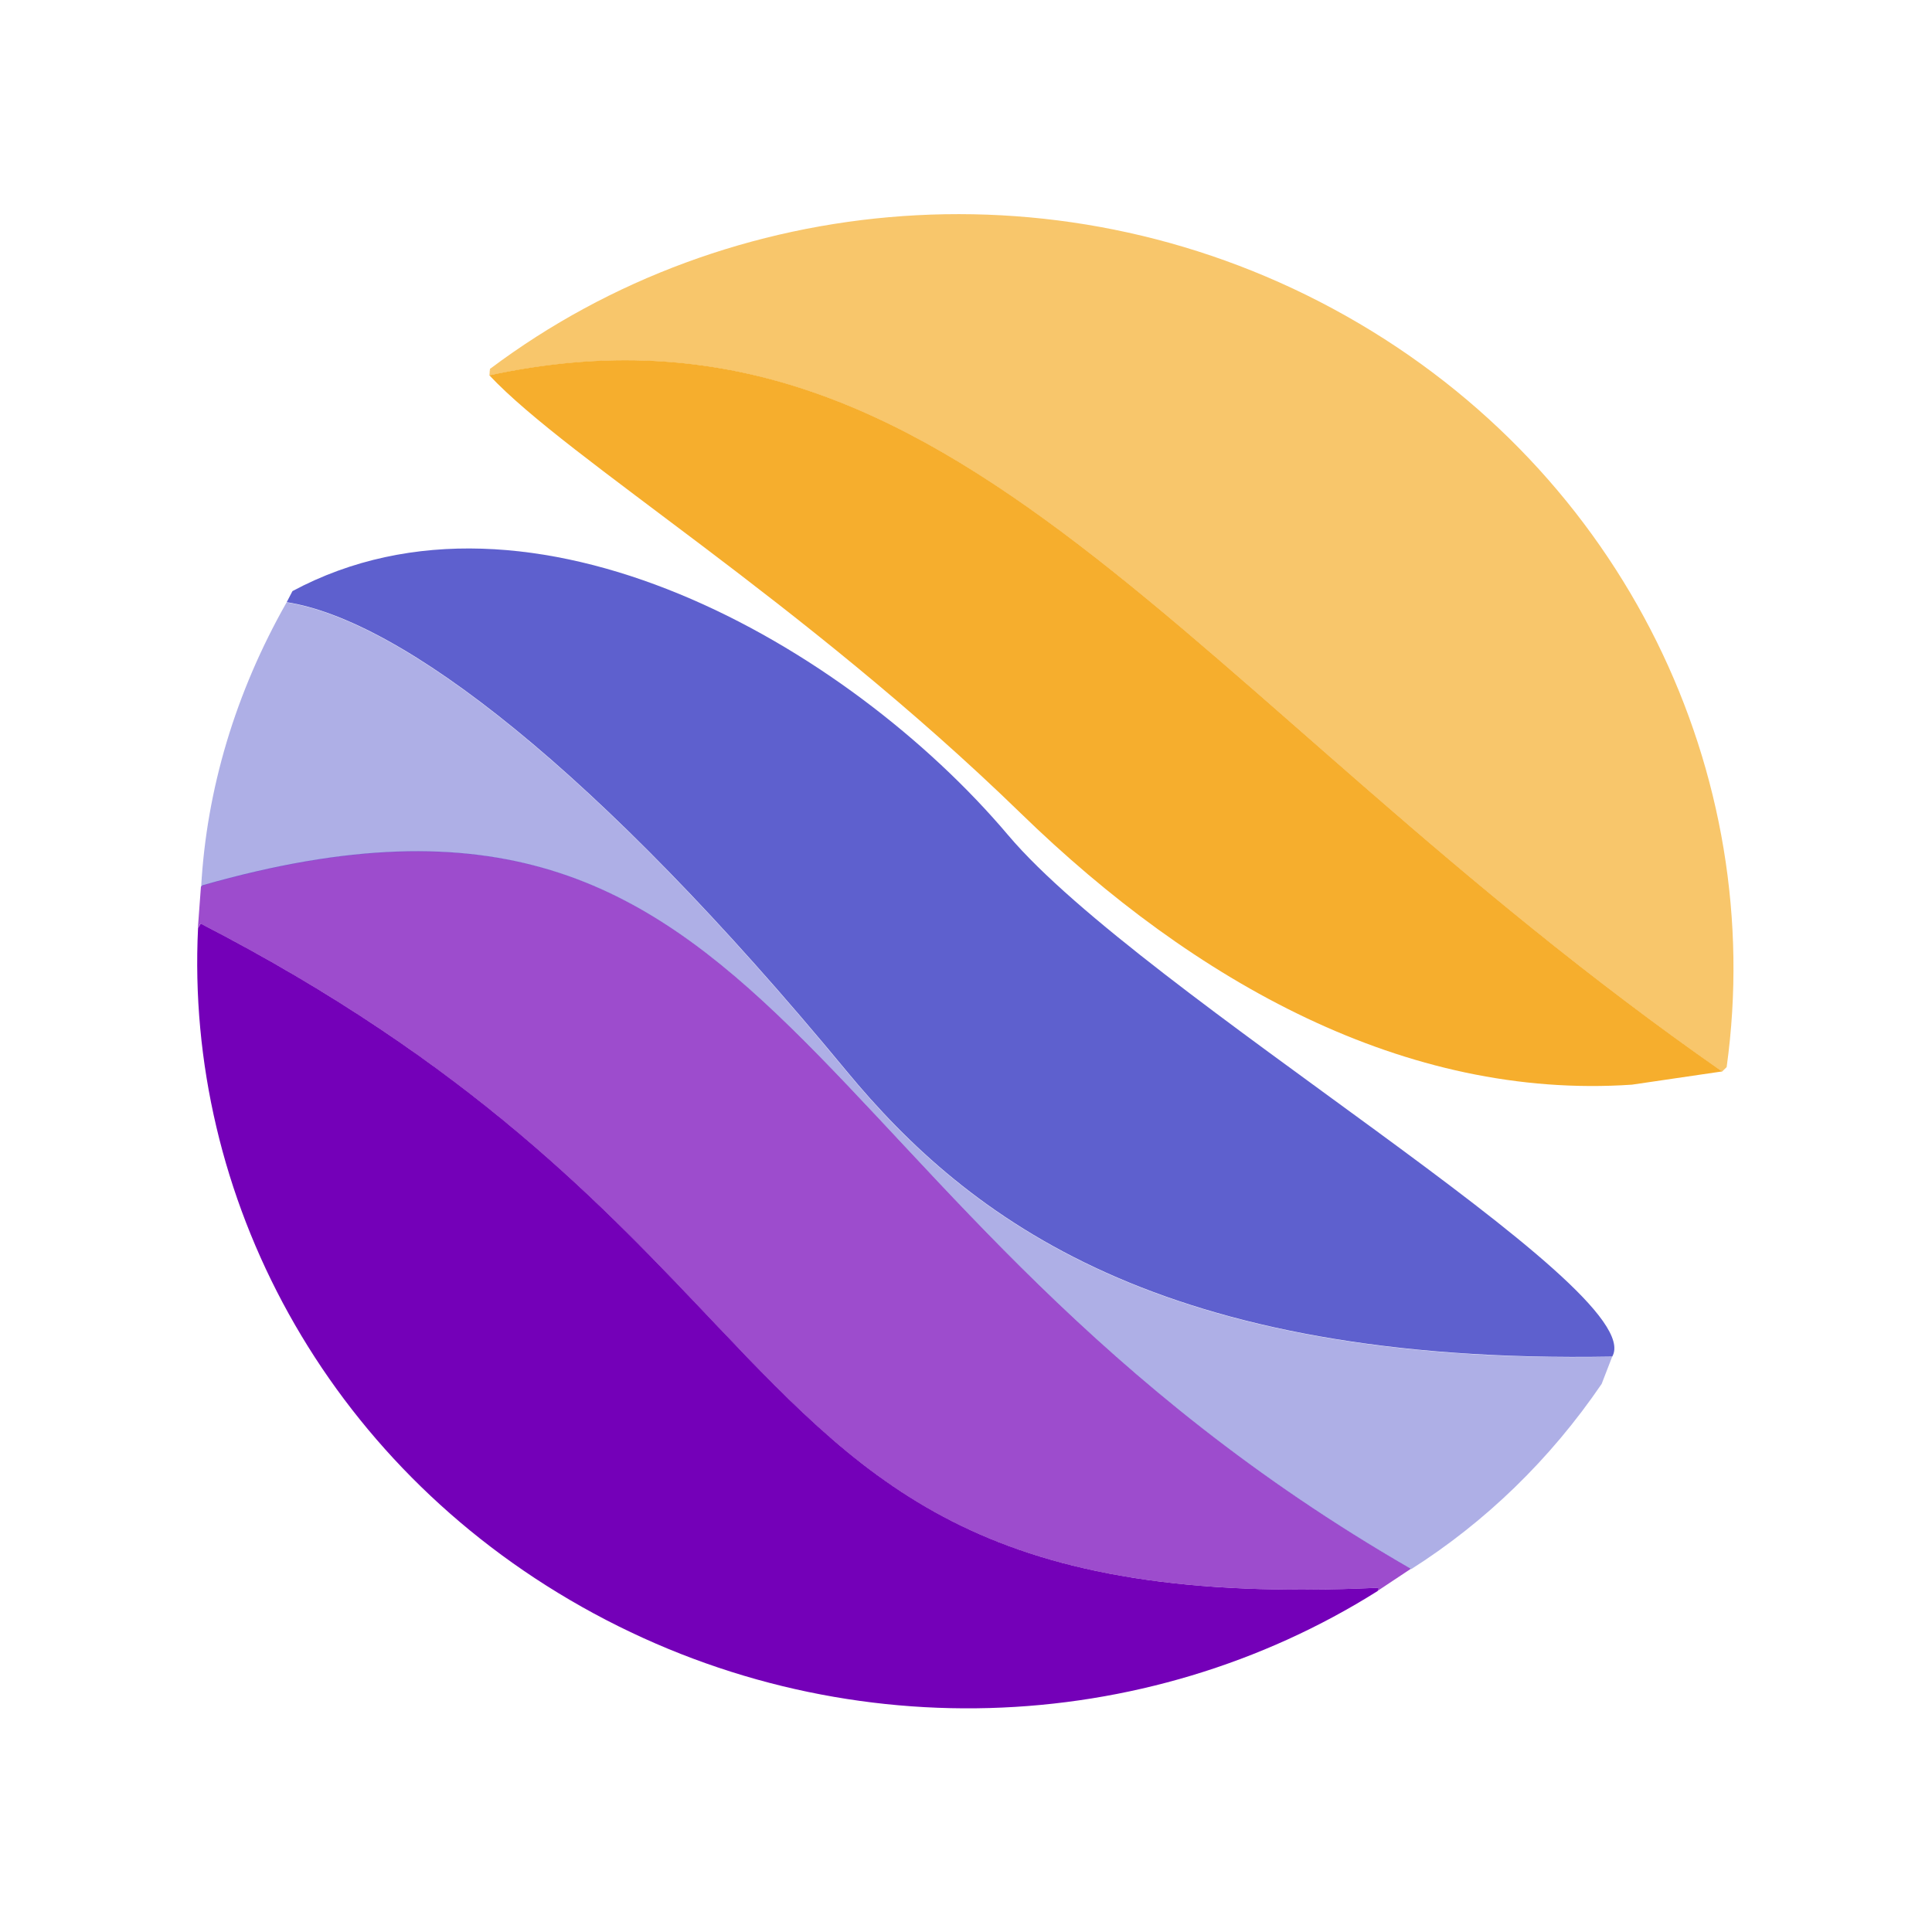 <svg width="45" height="45" viewBox="0 0 45 45" fill="none" xmlns="http://www.w3.org/2000/svg">
<path fill-rule="evenodd" clip-rule="evenodd" d="M6.812 13.768C12.355 10.797 19.737 15.023 23.483 19.454C26.619 23.164 38.461 30.015 37.552 31.598C27.033 31.786 22.579 28.411 19.715 24.943C13.875 17.872 9.337 14.441 6.678 14.026L6.812 13.768V13.768Z" fill="#5E60CE"/>
<path fill-rule="evenodd" clip-rule="evenodd" d="M38.011 25.264C32.74 25.622 27.826 22.881 23.78 18.947C18.661 13.97 13.235 10.704 11.399 8.742L11.413 8.588L11.422 8.582L11.399 8.742C22.262 6.397 27.607 16.231 40.11 24.956L38.011 25.264Z" fill="#F6AE2D"/>
<path fill-rule="evenodd" clip-rule="evenodd" d="M11.422 8.586C16.983 4.413 24.846 3.693 31.35 7.358C37.868 11.03 41.161 18.056 40.217 24.855L40.11 24.96C27.607 16.235 22.262 6.401 11.399 8.746L11.422 8.586V8.586Z" fill="#F6AE2D" fill-opacity="0.7"/>
<path fill-rule="evenodd" clip-rule="evenodd" d="M4.613 21.616L4.674 21.512C10.978 24.763 14.089 28.128 16.711 30.889C20.361 34.734 23.062 37.41 32.11 36.981L32.088 37.058C26.69 40.458 19.545 40.803 13.553 37.427C7.573 34.058 4.307 27.866 4.613 21.616V21.616Z" fill="#7400B8"/>
<path fill-rule="evenodd" clip-rule="evenodd" d="M4.68 20.654L4.714 20.62C18.41 16.707 18.209 28.088 32.856 36.536L32.85 36.548L32.084 37.057L32.105 36.981C16.559 37.717 19.75 29.288 4.67 21.512L4.609 21.615L4.68 20.654V20.654Z" fill="#7400B8" fill-opacity="0.7"/>
<path fill-rule="evenodd" clip-rule="evenodd" d="M6.675 14.032C9.334 14.446 13.873 17.877 19.712 24.948C22.576 28.416 27.03 31.792 37.549 31.604L37.306 32.233C36.105 33.996 34.593 35.456 32.856 36.557L32.862 36.545C18.215 28.098 18.415 16.716 4.72 20.63L4.685 20.663C4.81 18.393 5.481 16.136 6.675 14.032V14.032Z" fill="#5E60CE" fill-opacity="0.5"/>
</svg>
